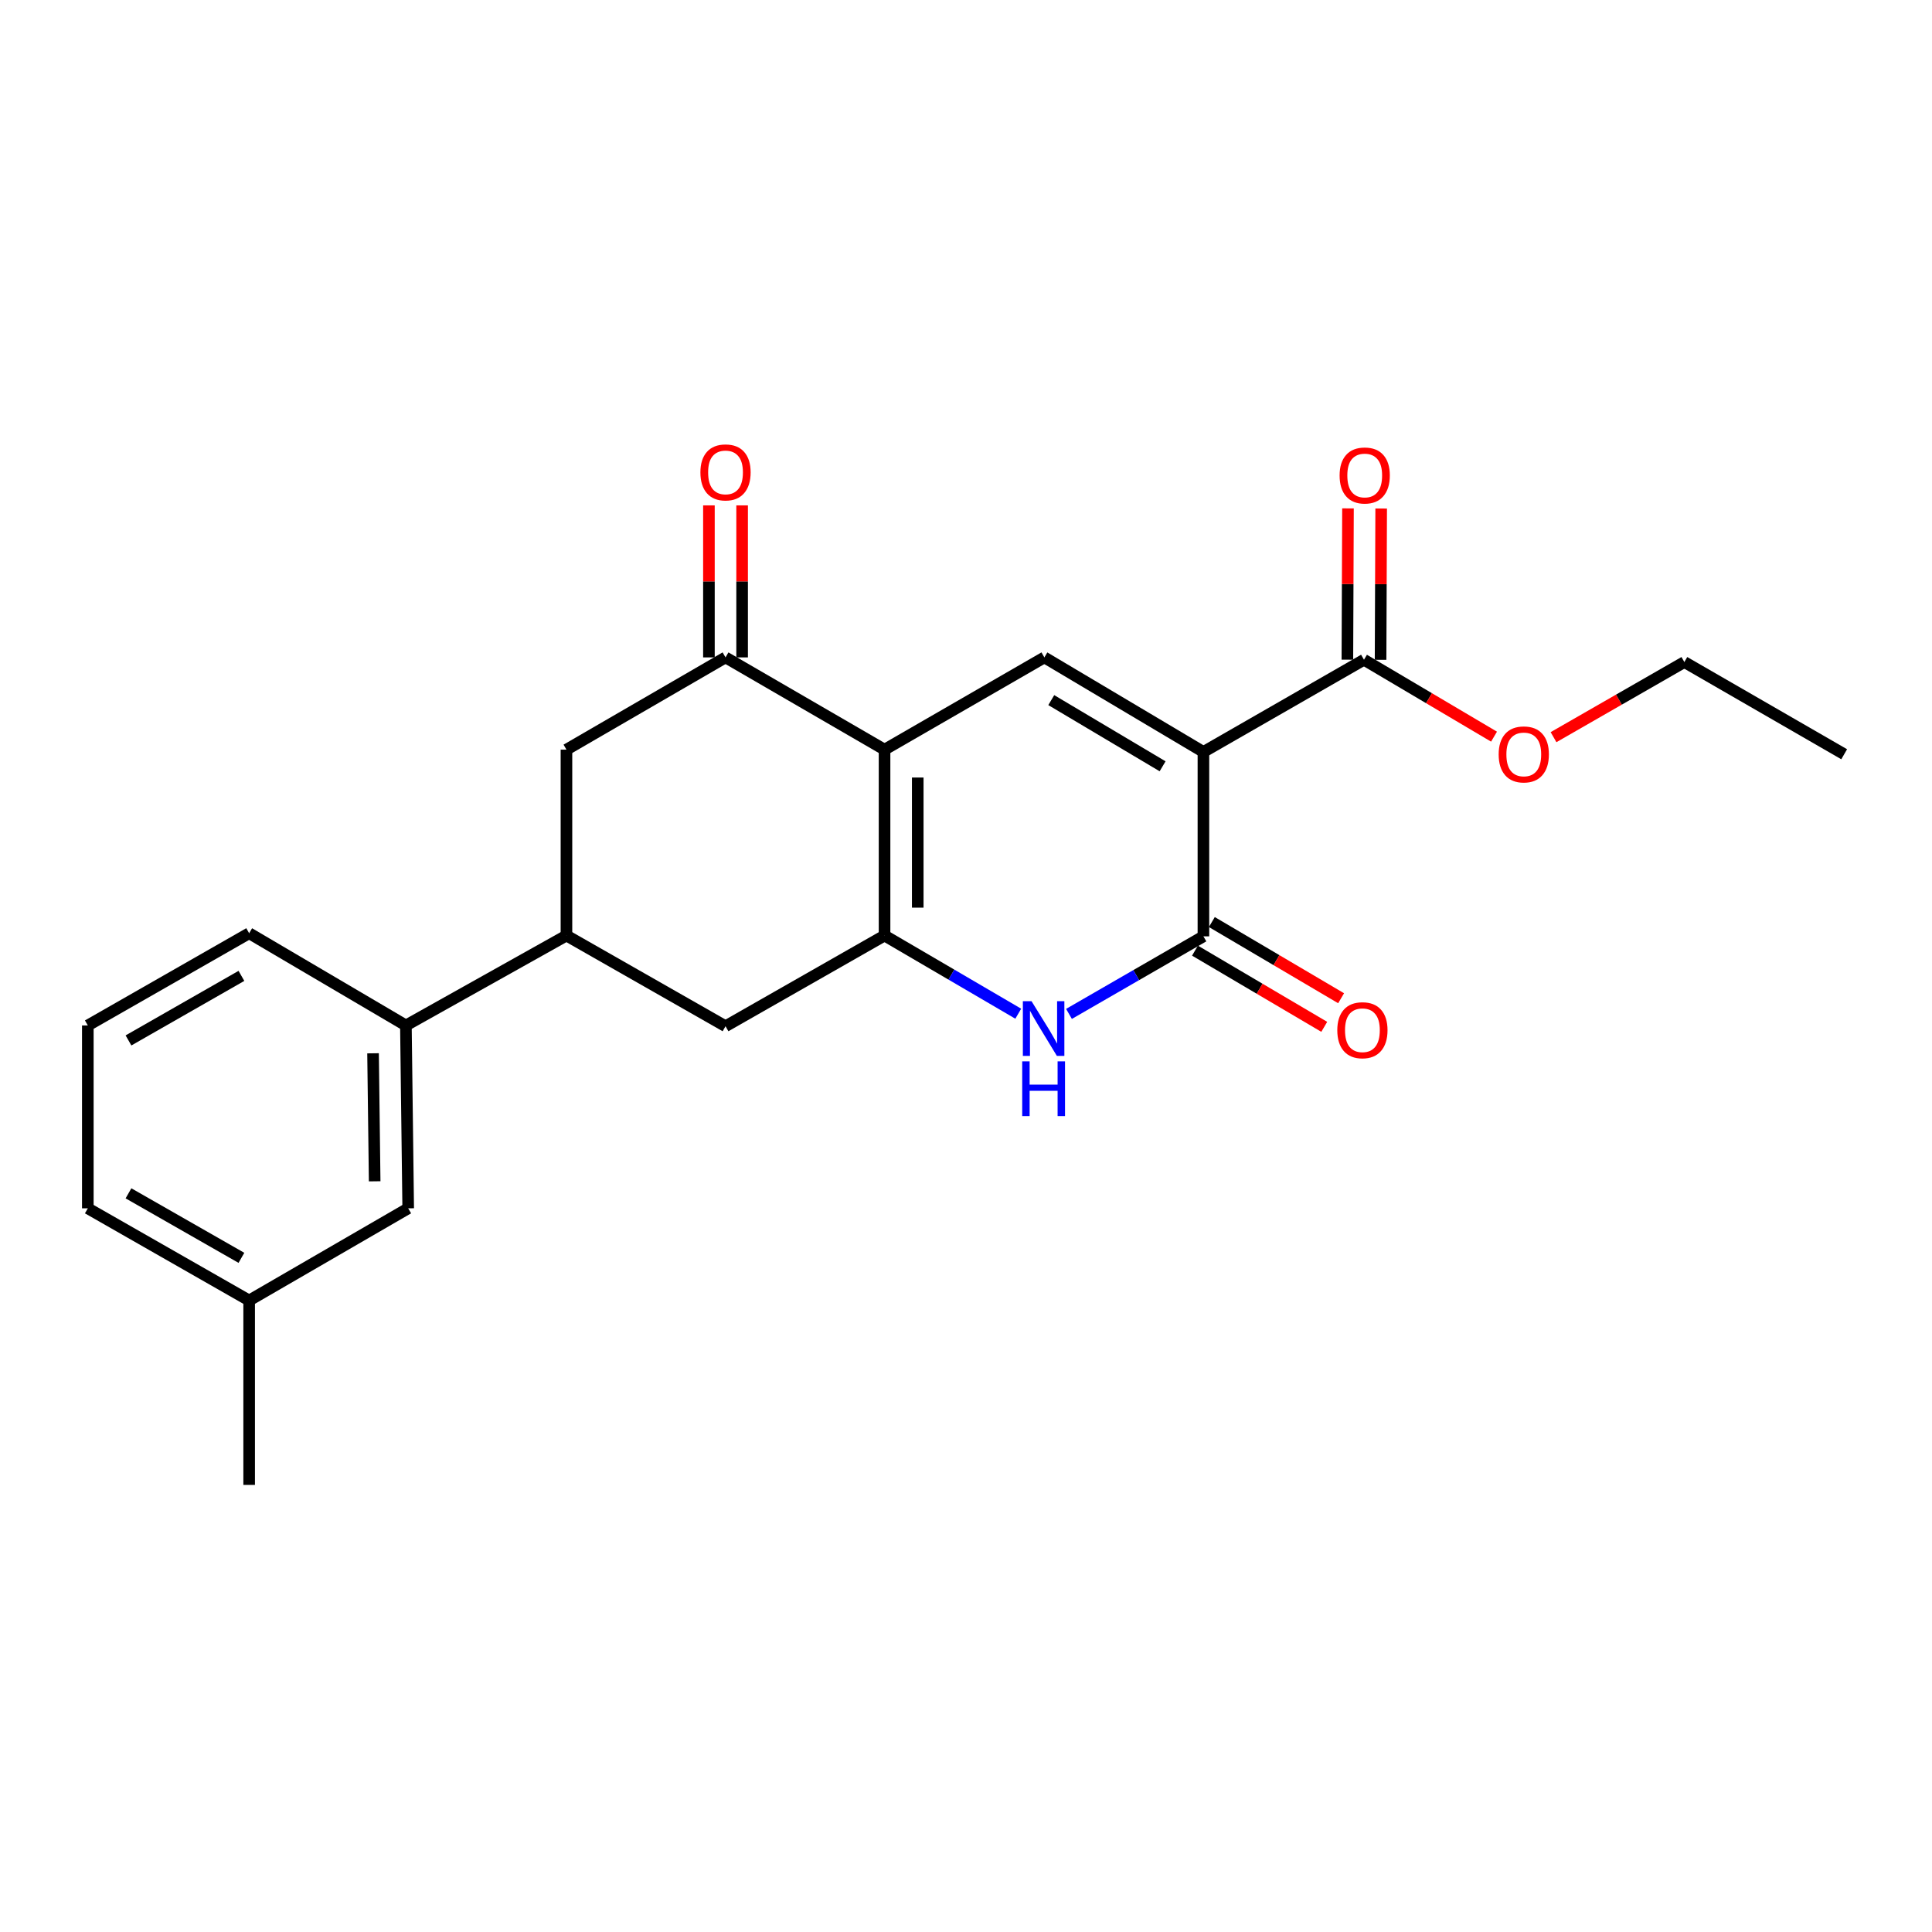 <?xml version='1.0' encoding='iso-8859-1'?>
<svg version='1.1' baseProfile='full'
              xmlns='http://www.w3.org/2000/svg'
                      xmlns:rdkit='http://www.rdkit.org/xml'
                      xmlns:xlink='http://www.w3.org/1999/xlink'
                  xml:space='preserve'
width='1000px' height='1000px' viewBox='0 0 1000 1000'>
<!-- END OF HEADER -->
<rect style='opacity:1.0;fill:#FFFFFF;stroke:none' width='1000' height='1000' x='0' y='0'> </rect>
<path class='bond-2' d='M 622.888,389.205 L 622.888,484.652' style='fill:none;fill-rule:evenodd;stroke:#000000;stroke-width:6px;stroke-linecap:butt;stroke-linejoin:miter;stroke-opacity:1' />
<path class='bond-3' d='M 622.888,389.205 L 540.565,340.27' style='fill:none;fill-rule:evenodd;stroke:#000000;stroke-width:6px;stroke-linecap:butt;stroke-linejoin:miter;stroke-opacity:1' />
<path class='bond-3' d='M 601.76,396.633 L 544.134,362.378' style='fill:none;fill-rule:evenodd;stroke:#000000;stroke-width:6px;stroke-linecap:butt;stroke-linejoin:miter;stroke-opacity:1' />
<path class='bond-6' d='M 622.888,389.205 L 705.993,341.482' style='fill:none;fill-rule:evenodd;stroke:#000000;stroke-width:6px;stroke-linecap:butt;stroke-linejoin:miter;stroke-opacity:1' />
<path class='bond-0' d='M 457.841,388.012 L 540.565,340.27' style='fill:none;fill-rule:evenodd;stroke:#000000;stroke-width:6px;stroke-linecap:butt;stroke-linejoin:miter;stroke-opacity:1' />
<path class='bond-1' d='M 457.841,388.012 L 457.841,484.232' style='fill:none;fill-rule:evenodd;stroke:#000000;stroke-width:6px;stroke-linecap:butt;stroke-linejoin:miter;stroke-opacity:1' />
<path class='bond-1' d='M 475.022,402.445 L 475.022,469.799' style='fill:none;fill-rule:evenodd;stroke:#000000;stroke-width:6px;stroke-linecap:butt;stroke-linejoin:miter;stroke-opacity:1' />
<path class='bond-5' d='M 457.841,388.012 L 375.528,340.27' style='fill:none;fill-rule:evenodd;stroke:#000000;stroke-width:6px;stroke-linecap:butt;stroke-linejoin:miter;stroke-opacity:1' />
<path class='bond-8' d='M 457.841,484.232 L 375.528,531.172' style='fill:none;fill-rule:evenodd;stroke:#000000;stroke-width:6px;stroke-linecap:butt;stroke-linejoin:miter;stroke-opacity:1' />
<path class='bond-23' d='M 457.841,484.232 L 492.445,504.462' style='fill:none;fill-rule:evenodd;stroke:#000000;stroke-width:6px;stroke-linecap:butt;stroke-linejoin:miter;stroke-opacity:1' />
<path class='bond-23' d='M 492.445,504.462 L 527.049,524.693' style='fill:none;fill-rule:evenodd;stroke:#0000FF;stroke-width:6px;stroke-linecap:butt;stroke-linejoin:miter;stroke-opacity:1' />
<path class='bond-4' d='M 622.888,484.652 L 588.094,504.722' style='fill:none;fill-rule:evenodd;stroke:#000000;stroke-width:6px;stroke-linecap:butt;stroke-linejoin:miter;stroke-opacity:1' />
<path class='bond-4' d='M 588.094,504.722 L 553.301,524.793' style='fill:none;fill-rule:evenodd;stroke:#0000FF;stroke-width:6px;stroke-linecap:butt;stroke-linejoin:miter;stroke-opacity:1' />
<path class='bond-11' d='M 618.526,492.052 L 651.979,511.77' style='fill:none;fill-rule:evenodd;stroke:#000000;stroke-width:6px;stroke-linecap:butt;stroke-linejoin:miter;stroke-opacity:1' />
<path class='bond-11' d='M 651.979,511.77 L 685.432,531.488' style='fill:none;fill-rule:evenodd;stroke:#FF0000;stroke-width:6px;stroke-linecap:butt;stroke-linejoin:miter;stroke-opacity:1' />
<path class='bond-11' d='M 627.249,477.251 L 660.702,496.969' style='fill:none;fill-rule:evenodd;stroke:#000000;stroke-width:6px;stroke-linecap:butt;stroke-linejoin:miter;stroke-opacity:1' />
<path class='bond-11' d='M 660.702,496.969 L 694.155,516.687' style='fill:none;fill-rule:evenodd;stroke:#FF0000;stroke-width:6px;stroke-linecap:butt;stroke-linejoin:miter;stroke-opacity:1' />
<path class='bond-9' d='M 375.528,340.27 L 293.196,388.012' style='fill:none;fill-rule:evenodd;stroke:#000000;stroke-width:6px;stroke-linecap:butt;stroke-linejoin:miter;stroke-opacity:1' />
<path class='bond-12' d='M 384.118,340.27 L 384.118,300.929' style='fill:none;fill-rule:evenodd;stroke:#000000;stroke-width:6px;stroke-linecap:butt;stroke-linejoin:miter;stroke-opacity:1' />
<path class='bond-12' d='M 384.118,300.929 L 384.118,261.588' style='fill:none;fill-rule:evenodd;stroke:#FF0000;stroke-width:6px;stroke-linecap:butt;stroke-linejoin:miter;stroke-opacity:1' />
<path class='bond-12' d='M 366.938,340.27 L 366.938,300.929' style='fill:none;fill-rule:evenodd;stroke:#000000;stroke-width:6px;stroke-linecap:butt;stroke-linejoin:miter;stroke-opacity:1' />
<path class='bond-12' d='M 366.938,300.929 L 366.938,261.588' style='fill:none;fill-rule:evenodd;stroke:#FF0000;stroke-width:6px;stroke-linecap:butt;stroke-linejoin:miter;stroke-opacity:1' />
<path class='bond-13' d='M 714.583,341.516 L 714.74,302.361' style='fill:none;fill-rule:evenodd;stroke:#000000;stroke-width:6px;stroke-linecap:butt;stroke-linejoin:miter;stroke-opacity:1' />
<path class='bond-13' d='M 714.74,302.361 L 714.896,263.206' style='fill:none;fill-rule:evenodd;stroke:#FF0000;stroke-width:6px;stroke-linecap:butt;stroke-linejoin:miter;stroke-opacity:1' />
<path class='bond-13' d='M 697.403,341.448 L 697.559,302.293' style='fill:none;fill-rule:evenodd;stroke:#000000;stroke-width:6px;stroke-linecap:butt;stroke-linejoin:miter;stroke-opacity:1' />
<path class='bond-13' d='M 697.559,302.293 L 697.716,263.138' style='fill:none;fill-rule:evenodd;stroke:#FF0000;stroke-width:6px;stroke-linecap:butt;stroke-linejoin:miter;stroke-opacity:1' />
<path class='bond-15' d='M 705.993,341.482 L 739.649,361.386' style='fill:none;fill-rule:evenodd;stroke:#000000;stroke-width:6px;stroke-linecap:butt;stroke-linejoin:miter;stroke-opacity:1' />
<path class='bond-15' d='M 739.649,361.386 L 773.305,381.289' style='fill:none;fill-rule:evenodd;stroke:#FF0000;stroke-width:6px;stroke-linecap:butt;stroke-linejoin:miter;stroke-opacity:1' />
<path class='bond-7' d='M 293.196,484.232 L 293.196,388.012' style='fill:none;fill-rule:evenodd;stroke:#000000;stroke-width:6px;stroke-linecap:butt;stroke-linejoin:miter;stroke-opacity:1' />
<path class='bond-10' d='M 293.196,484.232 L 210.09,530.772' style='fill:none;fill-rule:evenodd;stroke:#000000;stroke-width:6px;stroke-linecap:butt;stroke-linejoin:miter;stroke-opacity:1' />
<path class='bond-24' d='M 293.196,484.232 L 375.528,531.172' style='fill:none;fill-rule:evenodd;stroke:#000000;stroke-width:6px;stroke-linecap:butt;stroke-linejoin:miter;stroke-opacity:1' />
<path class='bond-14' d='M 210.09,530.772 L 211.284,625.426' style='fill:none;fill-rule:evenodd;stroke:#000000;stroke-width:6px;stroke-linecap:butt;stroke-linejoin:miter;stroke-opacity:1' />
<path class='bond-14' d='M 193.09,545.186 L 193.926,611.444' style='fill:none;fill-rule:evenodd;stroke:#000000;stroke-width:6px;stroke-linecap:butt;stroke-linejoin:miter;stroke-opacity:1' />
<path class='bond-17' d='M 210.09,530.772 L 128.961,483.039' style='fill:none;fill-rule:evenodd;stroke:#000000;stroke-width:6px;stroke-linecap:butt;stroke-linejoin:miter;stroke-opacity:1' />
<path class='bond-16' d='M 211.284,625.426 L 128.961,673.13' style='fill:none;fill-rule:evenodd;stroke:#000000;stroke-width:6px;stroke-linecap:butt;stroke-linejoin:miter;stroke-opacity:1' />
<path class='bond-20' d='M 804.103,381.558 L 837.962,362.117' style='fill:none;fill-rule:evenodd;stroke:#FF0000;stroke-width:6px;stroke-linecap:butt;stroke-linejoin:miter;stroke-opacity:1' />
<path class='bond-20' d='M 837.962,362.117 L 871.822,342.675' style='fill:none;fill-rule:evenodd;stroke:#000000;stroke-width:6px;stroke-linecap:butt;stroke-linejoin:miter;stroke-opacity:1' />
<path class='bond-21' d='M 128.961,673.13 L 128.961,768.586' style='fill:none;fill-rule:evenodd;stroke:#000000;stroke-width:6px;stroke-linecap:butt;stroke-linejoin:miter;stroke-opacity:1' />
<path class='bond-25' d='M 128.961,673.13 L 45.455,625.426' style='fill:none;fill-rule:evenodd;stroke:#000000;stroke-width:6px;stroke-linecap:butt;stroke-linejoin:miter;stroke-opacity:1' />
<path class='bond-25' d='M 124.957,651.057 L 66.502,617.664' style='fill:none;fill-rule:evenodd;stroke:#000000;stroke-width:6px;stroke-linecap:butt;stroke-linejoin:miter;stroke-opacity:1' />
<path class='bond-18' d='M 128.961,483.039 L 45.455,530.772' style='fill:none;fill-rule:evenodd;stroke:#000000;stroke-width:6px;stroke-linecap:butt;stroke-linejoin:miter;stroke-opacity:1' />
<path class='bond-18' d='M 124.961,505.114 L 66.506,538.527' style='fill:none;fill-rule:evenodd;stroke:#000000;stroke-width:6px;stroke-linecap:butt;stroke-linejoin:miter;stroke-opacity:1' />
<path class='bond-19' d='M 45.455,530.772 L 45.455,625.426' style='fill:none;fill-rule:evenodd;stroke:#000000;stroke-width:6px;stroke-linecap:butt;stroke-linejoin:miter;stroke-opacity:1' />
<path class='bond-22' d='M 871.822,342.675 L 954.545,390.398' style='fill:none;fill-rule:evenodd;stroke:#000000;stroke-width:6px;stroke-linecap:butt;stroke-linejoin:miter;stroke-opacity:1' />
<path  class='atom-5' d='M 533.913 518.206
L 543.193 533.206
Q 544.113 534.686, 545.593 537.366
Q 547.073 540.046, 547.153 540.206
L 547.153 518.206
L 550.913 518.206
L 550.913 546.526
L 547.033 546.526
L 537.073 530.126
Q 535.913 528.206, 534.673 526.006
Q 533.473 523.806, 533.113 523.126
L 533.113 546.526
L 529.433 546.526
L 529.433 518.206
L 533.913 518.206
' fill='#0000FF'/>
<path  class='atom-5' d='M 529.093 549.358
L 532.933 549.358
L 532.933 561.398
L 547.413 561.398
L 547.413 549.358
L 551.253 549.358
L 551.253 577.678
L 547.413 577.678
L 547.413 564.598
L 532.933 564.598
L 532.933 577.678
L 529.093 577.678
L 529.093 549.358
' fill='#0000FF'/>
<path  class='atom-12' d='M 692.182 533.238
Q 692.182 526.438, 695.542 522.638
Q 698.902 518.838, 705.182 518.838
Q 711.462 518.838, 714.822 522.638
Q 718.182 526.438, 718.182 533.238
Q 718.182 540.118, 714.782 544.038
Q 711.382 547.918, 705.182 547.918
Q 698.942 547.918, 695.542 544.038
Q 692.182 540.158, 692.182 533.238
M 705.182 544.718
Q 709.502 544.718, 711.822 541.838
Q 714.182 538.918, 714.182 533.238
Q 714.182 527.678, 711.822 524.878
Q 709.502 522.038, 705.182 522.038
Q 700.862 522.038, 698.502 524.838
Q 696.182 527.638, 696.182 533.238
Q 696.182 538.958, 698.502 541.838
Q 700.862 544.718, 705.182 544.718
' fill='#FF0000'/>
<path  class='atom-13' d='M 362.528 244.512
Q 362.528 237.712, 365.888 233.912
Q 369.248 230.112, 375.528 230.112
Q 381.808 230.112, 385.168 233.912
Q 388.528 237.712, 388.528 244.512
Q 388.528 251.392, 385.128 255.312
Q 381.728 259.192, 375.528 259.192
Q 369.288 259.192, 365.888 255.312
Q 362.528 251.432, 362.528 244.512
M 375.528 255.992
Q 379.848 255.992, 382.168 253.112
Q 384.528 250.192, 384.528 244.512
Q 384.528 238.952, 382.168 236.152
Q 379.848 233.312, 375.528 233.312
Q 371.208 233.312, 368.848 236.112
Q 366.528 238.912, 366.528 244.512
Q 366.528 250.232, 368.848 253.112
Q 371.208 255.992, 375.528 255.992
' fill='#FF0000'/>
<path  class='atom-14' d='M 693.375 246.106
Q 693.375 239.306, 696.735 235.506
Q 700.095 231.706, 706.375 231.706
Q 712.655 231.706, 716.015 235.506
Q 719.375 239.306, 719.375 246.106
Q 719.375 252.986, 715.975 256.906
Q 712.575 260.786, 706.375 260.786
Q 700.135 260.786, 696.735 256.906
Q 693.375 253.026, 693.375 246.106
M 706.375 257.586
Q 710.695 257.586, 713.015 254.706
Q 715.375 251.786, 715.375 246.106
Q 715.375 240.546, 713.015 237.746
Q 710.695 234.906, 706.375 234.906
Q 702.055 234.906, 699.695 237.706
Q 697.375 240.506, 697.375 246.106
Q 697.375 251.826, 699.695 254.706
Q 702.055 257.586, 706.375 257.586
' fill='#FF0000'/>
<path  class='atom-16' d='M 775.707 390.478
Q 775.707 383.678, 779.067 379.878
Q 782.427 376.078, 788.707 376.078
Q 794.987 376.078, 798.347 379.878
Q 801.707 383.678, 801.707 390.478
Q 801.707 397.358, 798.307 401.278
Q 794.907 405.158, 788.707 405.158
Q 782.467 405.158, 779.067 401.278
Q 775.707 397.398, 775.707 390.478
M 788.707 401.958
Q 793.027 401.958, 795.347 399.078
Q 797.707 396.158, 797.707 390.478
Q 797.707 384.918, 795.347 382.118
Q 793.027 379.278, 788.707 379.278
Q 784.387 379.278, 782.027 382.078
Q 779.707 384.878, 779.707 390.478
Q 779.707 396.198, 782.027 399.078
Q 784.387 401.958, 788.707 401.958
' fill='#FF0000'/>
</svg>
